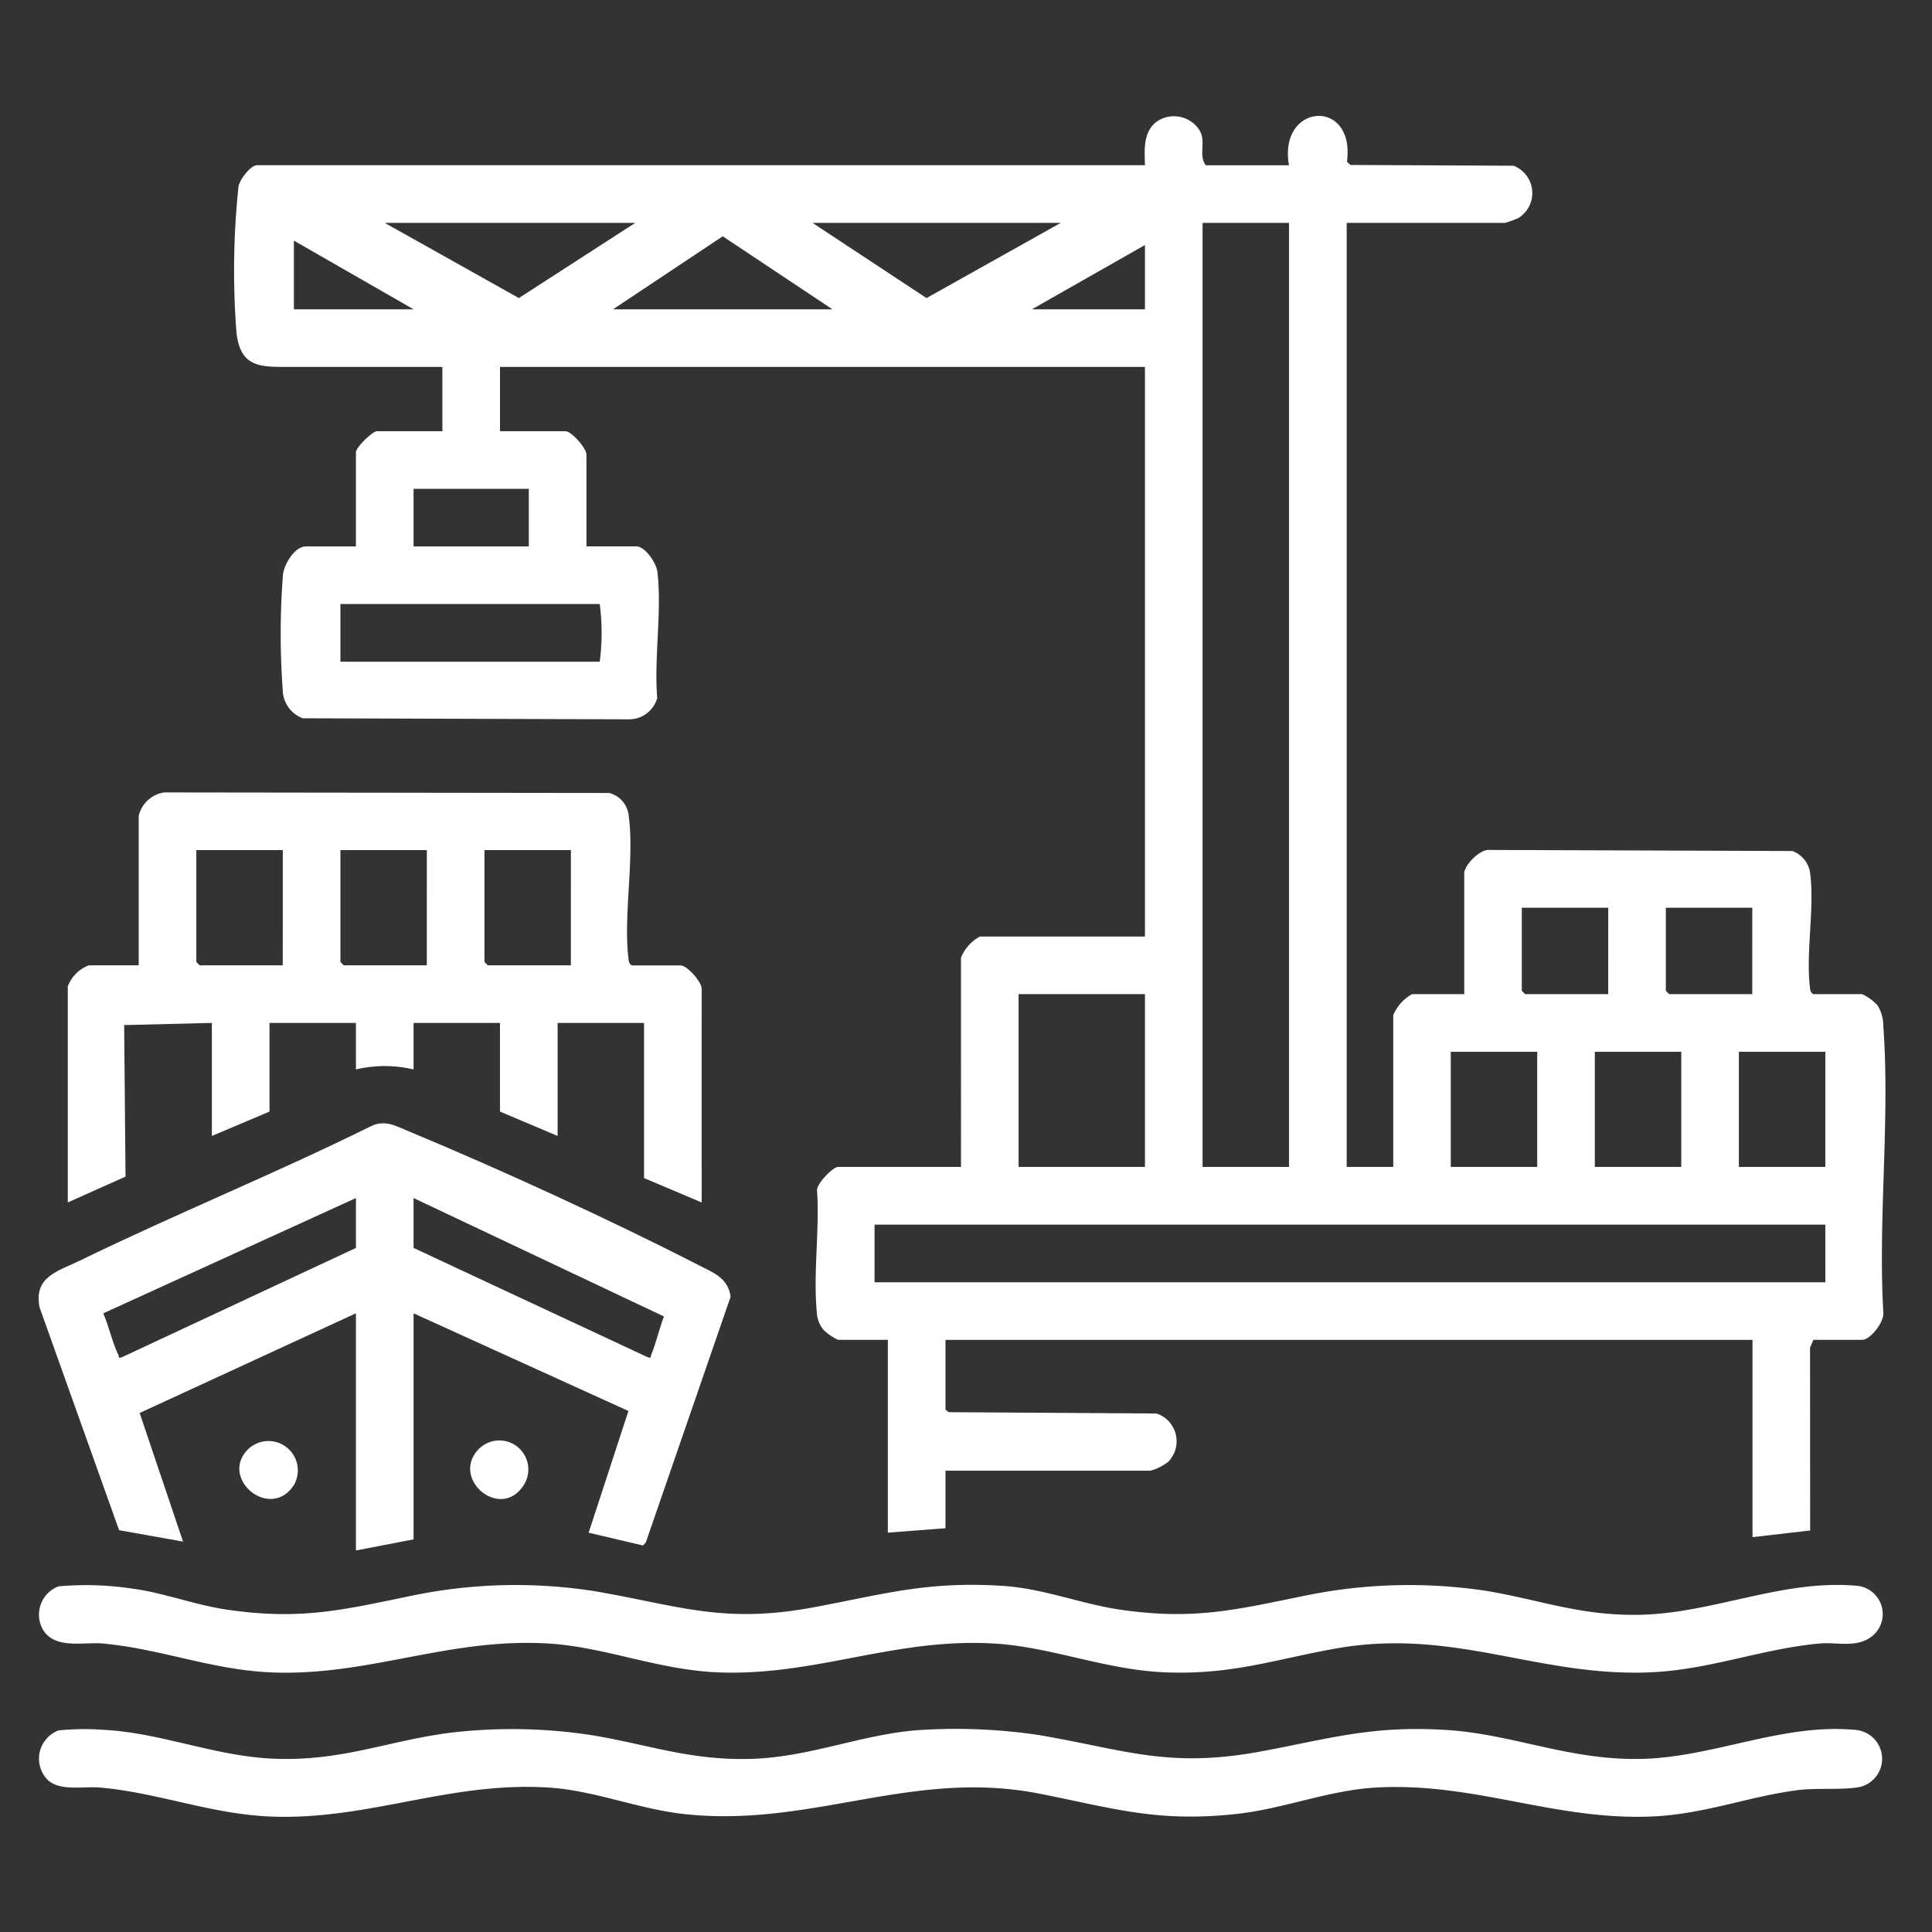 <svg xmlns="http://www.w3.org/2000/svg" xmlns:xlink="http://www.w3.org/1999/xlink" width="100" height="100" viewBox="0 0 100 100">
  <rect x="0" y="0" width="100" height="100" fill="#333333" stroke="none"/>
  <defs>
    <clipPath id="clip-path">
      <rect id="Rectangle_17067" data-name="Rectangle 17067" width="95.578" height="88.036" fill="#fff"/>
    </clipPath>
    <clipPath id="clip-Artboard_3">
      <rect width="100" height="100"/>
    </clipPath>
  </defs>
  <g id="Artboard_3" data-name="Artboard – 3" clip-path="url(#clip-Artboard_3)">
    <g id="Group_53673" data-name="Group 53673" transform="translate(2 6)">
      <g id="Group_53672" data-name="Group 53672" clip-path="url(#clip-path)">
        <path id="Path_56563" data-name="Path 56563" d="M98.661,2.554c-.573-3.225,3.439-3.514,3-.188l.172.172,8.449.04a1.516,1.516,0,0,1,.239,2.714,5.709,5.709,0,0,1-.673.244h-8.2V54.4h2.409V46.547a2.218,2.218,0,0,1,.975-1.09h2.7V39.2c0-.409.815-1.27,1.317-1.207l15.666.055a1.424,1.424,0,0,1,.905,1.045c.27,1.768-.211,4.151,0,5.963.02.167.014.3.178.4h2.524a2.474,2.474,0,0,1,.8.578,2.007,2.007,0,0,1,.3,1.08c.356,4.773-.276,9.984,0,14.8.075.481-.663,1.434-1.09,1.434h-2.524l-.178.4.006,9.47-2.983.344V63.352H80.881v3.613l.168.129,10.761.069a1.517,1.517,0,0,1,.6,2.5,2.573,2.573,0,0,1-.918.459H80.881V73.1l-2.983.229v-9.98H75.317a2.793,2.793,0,0,1-.747-.515,1.523,1.523,0,0,1-.349-.913c-.193-1.986.15-4.288.012-6.309-.014-.363.832-1.211,1.084-1.211h6.367V43.564a2.217,2.217,0,0,1,.975-1.09h8.546V12.992H57.823v3.327h3.384c.325,0,1.09.888,1.09,1.2v4.761h2.581c.453,0,1.037.854,1.092,1.317.241,2-.18,4.48-.009,6.535a1.514,1.514,0,0,1-1.423,1.1L47.61,31.178a1.6,1.6,0,0,1-1.034-1.49,40,40,0,0,1,.014-5.96c.073-.538.6-1.444,1.194-1.444h2.581V17.409c0-.256.861-1.09,1.09-1.09H54.84V12.992H46.982c-1.552,0-2.6.057-2.8-1.792a41.63,41.63,0,0,1,.106-7.551c.059-.356.628-1.1.969-1.1H91.205c-.02-.776-.1-1.694.579-2.232A1.568,1.568,0,0,1,94.058.79c.308.6-.091,1.264.3,1.764ZM86.846,5.537H74L79.9,9.428Zm-22.025,0H51.858L58.8,9.428Zm33.841,0H94.188V54.4h4.474ZM63.673,10.01H75.03L69.352,6.231ZM47.154,6.454V10.01h6.195Zm44.051.229L85.354,10.01h5.851ZM59.314,19.3H53.349v2.983h5.965Zm3.671,5.965H49.563V28.25H62.985a11.5,11.5,0,0,0,0-2.983m52.2,15.716h-4.474v4.3l.172.172h4.3Zm7.456,0h-4.474v4.3l.172.172h4.3ZM91.205,45.457H84.666V54.4h6.539Zm35.217,2.983h-4.475V54.4h4.474Zm-14.913,0h-4.474V54.4h4.474Zm7.456,0h-4.474V54.4h4.474Zm7.456,8.948H77.21V60.37h49.213Z" transform="translate(-33.943 0)" fill="#fff"/>
        <path id="Path_56564" data-name="Path 56564" d="M39.383,173.664,36.4,172.4v-8.03H31.927v5.851l-2.983-1.262v-4.589H24.471v2.409a6.428,6.428,0,0,0-2.983,0v-2.409H17.014v4.589l-2.983,1.262v-5.851l-4.539.112.07,7.843-2.988,1.337V162.48a1.859,1.859,0,0,1,1.09-1.09h2.581v-7.743a1.6,1.6,0,0,1,1.317-1.207l23.034.029a1.338,1.338,0,0,1,.994,1.071c.339,2.2-.264,5.2,0,7.455.02.167.014.295.178.4h2.524c.341,0,1.09.849,1.09,1.2Zm-14.225-18.24H20.685v5.793l.172.172h4.3Zm-7.456,0H13.228v5.793l.172.172h4.3Zm14.913,0H28.141v5.793l.172.172h4.3Z" transform="translate(-5.065 -117.424)" fill="#fff"/>
        <path id="Path_56565" data-name="Path 56565" d="M16.424,236.833,5.229,241.993l2.246,6.656-3.309-.589L.047,236.52c-.305-1.6.956-1.861,2.111-2.424,4.942-2.41,10.059-4.481,14.99-6.921.749-.388,1.294-.059,1.992.231,4.77,1.984,10.4,4.565,14.991,6.919.76.389,1.556.665,1.687,1.648L31.43,248.687l-.145.165-2.816-.663,2.059-6.3-11.121-5.054v11.7l-2.983.574Zm0-5.965L3.346,236.835c.3.693.453,1.464.779,2.147.055.114-.037.19.178.129l12.121-5.662Zm2.983,0v2.581l12.123,5.66c.206.058.124,0,.177-.126.256-.609.417-1.359.66-1.986Z" transform="translate(-0.001 -174.857)" fill="#fff"/>
        <path id="Path_56566" data-name="Path 56566" d="M1.094,331.081a16.023,16.023,0,0,1,3.747.105c1.69.214,3.3.854,4.981,1.1,3.889.567,6.051,0,9.732-.755a26.43,26.43,0,0,1,9.244-.21c4.369.742,6.66,1.72,11.356.85,3.671-.68,5.848-1.362,9.79-1.118,2.134.132,4.065.934,6.108,1.233,3.881.568,6.059-.015,9.732-.755a26.644,26.644,0,0,1,9.247-.213c2.8.473,4.821,1.279,7.837,1.236,3.858-.054,7.461-1.862,11.357-1.5a1.47,1.47,0,0,1,.551,2.741c-.751.442-1.689.167-2.511.242-3.047.278-5.78,1.4-8.938,1.5-5.777.189-10.058-2.326-16.146-1.233-3.128.561-5.281,1.339-8.642,1.233-3.207-.1-6.008-1.328-9.052-1.5-5.089-.29-9.139,1.664-14.12,1.5-3.173-.1-5.953-1.326-8.937-1.5-5.137-.3-9.238,1.687-14.235,1.5-3.123-.116-5.809-1.233-8.823-1.5-.953-.085-2.378.3-3.028-.643a1.563,1.563,0,0,1,.753-2.31" transform="translate(-0.076 -254.971)" fill="#fff"/>
        <path id="Path_56567" data-name="Path 56567" d="M1.095,363.549a13.613,13.613,0,0,1,2.39-.029c2.993.165,5.754,1.383,8.83,1.495,3.544.129,5.919-.963,9.19-1.361a27.217,27.217,0,0,1,7.176.136c2.974.488,5.109,1.327,8.3,1.231,3.078-.093,5.843-1.328,8.823-1.5a29.126,29.126,0,0,1,6.051.268c4.432.752,6.672,1.739,11.471.85,3.575-.662,5.719-1.349,9.56-1.118,3.524.212,6.425,1.6,10.21,1.5,3.723-.1,7.26-1.854,11.012-1.5a1.5,1.5,0,0,1,.285,2.942c-.787.186-2.292.049-3.257.174-2.593.335-4.832,1.253-7.581,1.367-5.032.207-9.143-1.78-14.235-1.5-2.466.135-4.789,1.1-7.236,1.367-4.146.452-6.386-.3-10.246-1.057-6.585-1.285-11.812,1.8-18.4,1.057-2.326-.261-4.562-1.2-6.9-1.361-5.175-.348-9.358,1.7-14.458,1.495-3.094-.126-5.81-1.233-8.823-1.5-.849-.076-2.052.208-2.707-.39a1.565,1.565,0,0,1,.546-2.563" transform="translate(-0.077 -279.982)" fill="#fff"/>
        <path id="Path_56568" data-name="Path 56568" d="M45.674,298.974a1.52,1.52,0,0,1,2.371,1.854c-1.215,1.875-3.889-.337-2.371-1.854" transform="translate(-34.833 -229.962)" fill="#fff"/>
        <path id="Path_56569" data-name="Path 56569" d="M97.675,298.979a1.5,1.5,0,0,1,2.351,1.835c-1.187,1.911-3.823-.294-2.351-1.835" transform="translate(-74.904 -229.967)" fill="#fff"/>
      </g>
    </g>
  </g>
</svg>
